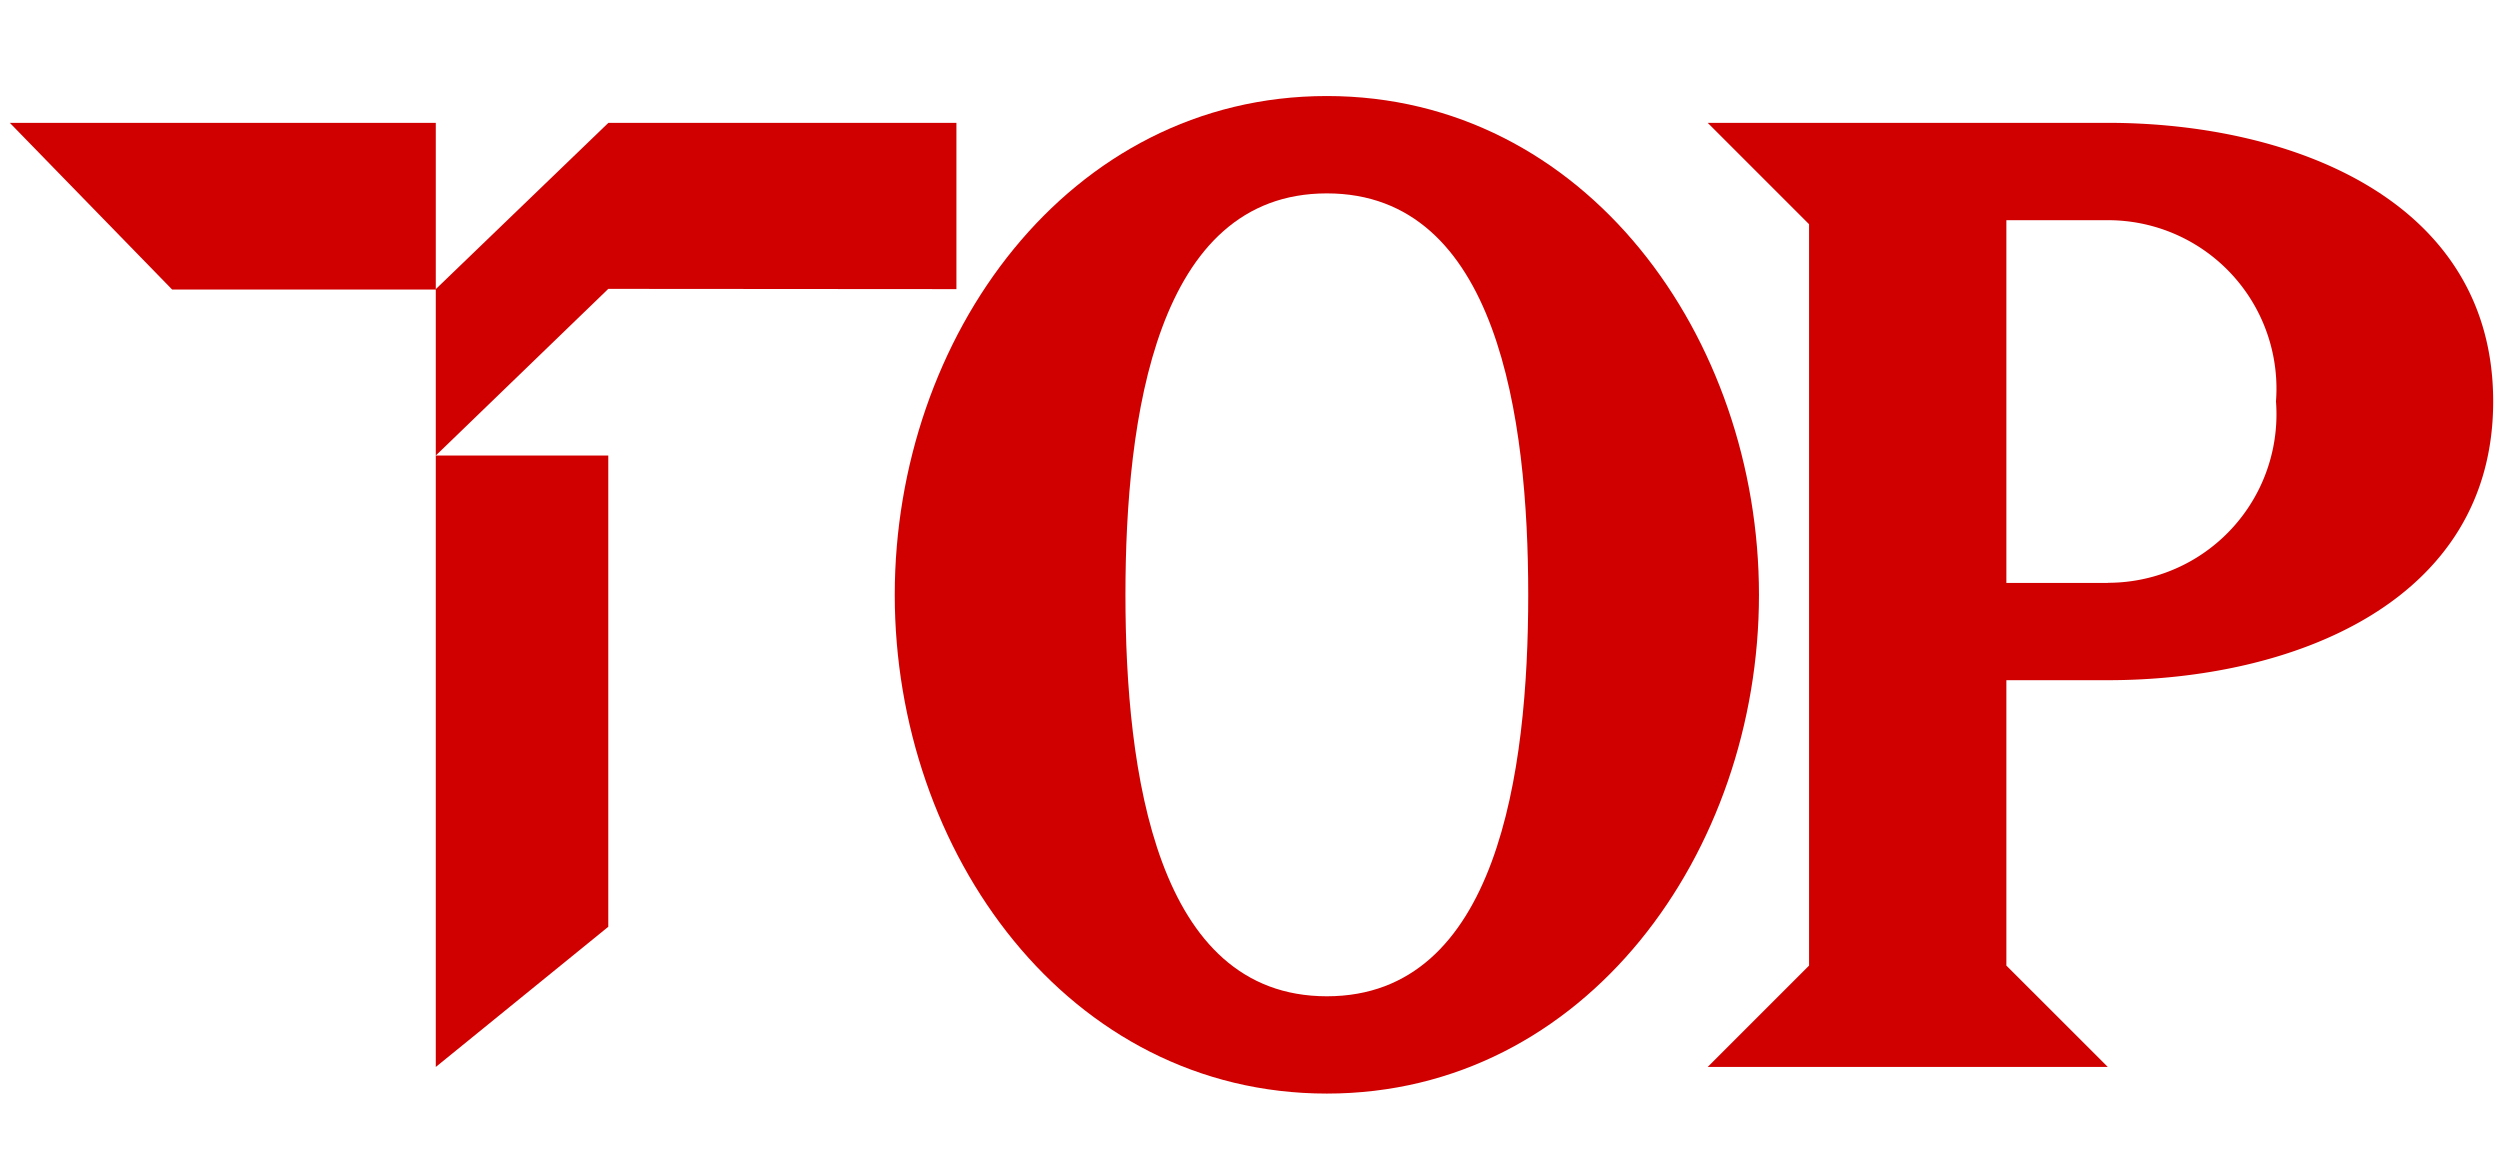 <svg xmlns="http://www.w3.org/2000/svg" width="51" height="24"><defs><clipPath id="a"><path data-name="長方形 552" fill="#d10000" d="M0 0h50.661v20.35H0z"/></clipPath></defs><path data-name="長方形 736" fill="none" d="M0 0h51v24H0z"/><g data-name="グループ 662"><g data-name="グループ 661" transform="translate(.2 1.959)" clip-path="url(#a)" fill="#d10000"><path data-name="パス 11062" d="M26.868 0c-5.278 0-8.815 4.925-8.815 10.176S21.59 20.35 26.868 20.35s8.815-4.925 8.815-10.175S32.146 0 26.868 0m0 18.365c-3.483 0-4.109-4.571-4.109-8.189s.626-8.19 4.109-8.19 4.108 4.571 4.108 8.19-.626 8.189-4.108 8.189"/><path data-name="パス 11063" d="M42.799.547h-8.162l2.068 2.068v15.124l-2.068 2.068h8.162l-2.069-2.068v-5.822h2.068c3.754 0 7.863-1.579 7.863-5.687S46.553.547 42.799.547m0 9.386H40.73v-7.4h2.068A3.436 3.436 0 0146.23 6.23a3.437 3.437 0 01-3.428 3.7"/><path data-name="パス 11064" d="M19.311 3.939V.547h-7.1L8.69 3.939V.547H0l3.311 3.4H8.69v15.86l3.519-2.86V7.334H8.69l3.519-3.4z"/></g></g></svg>